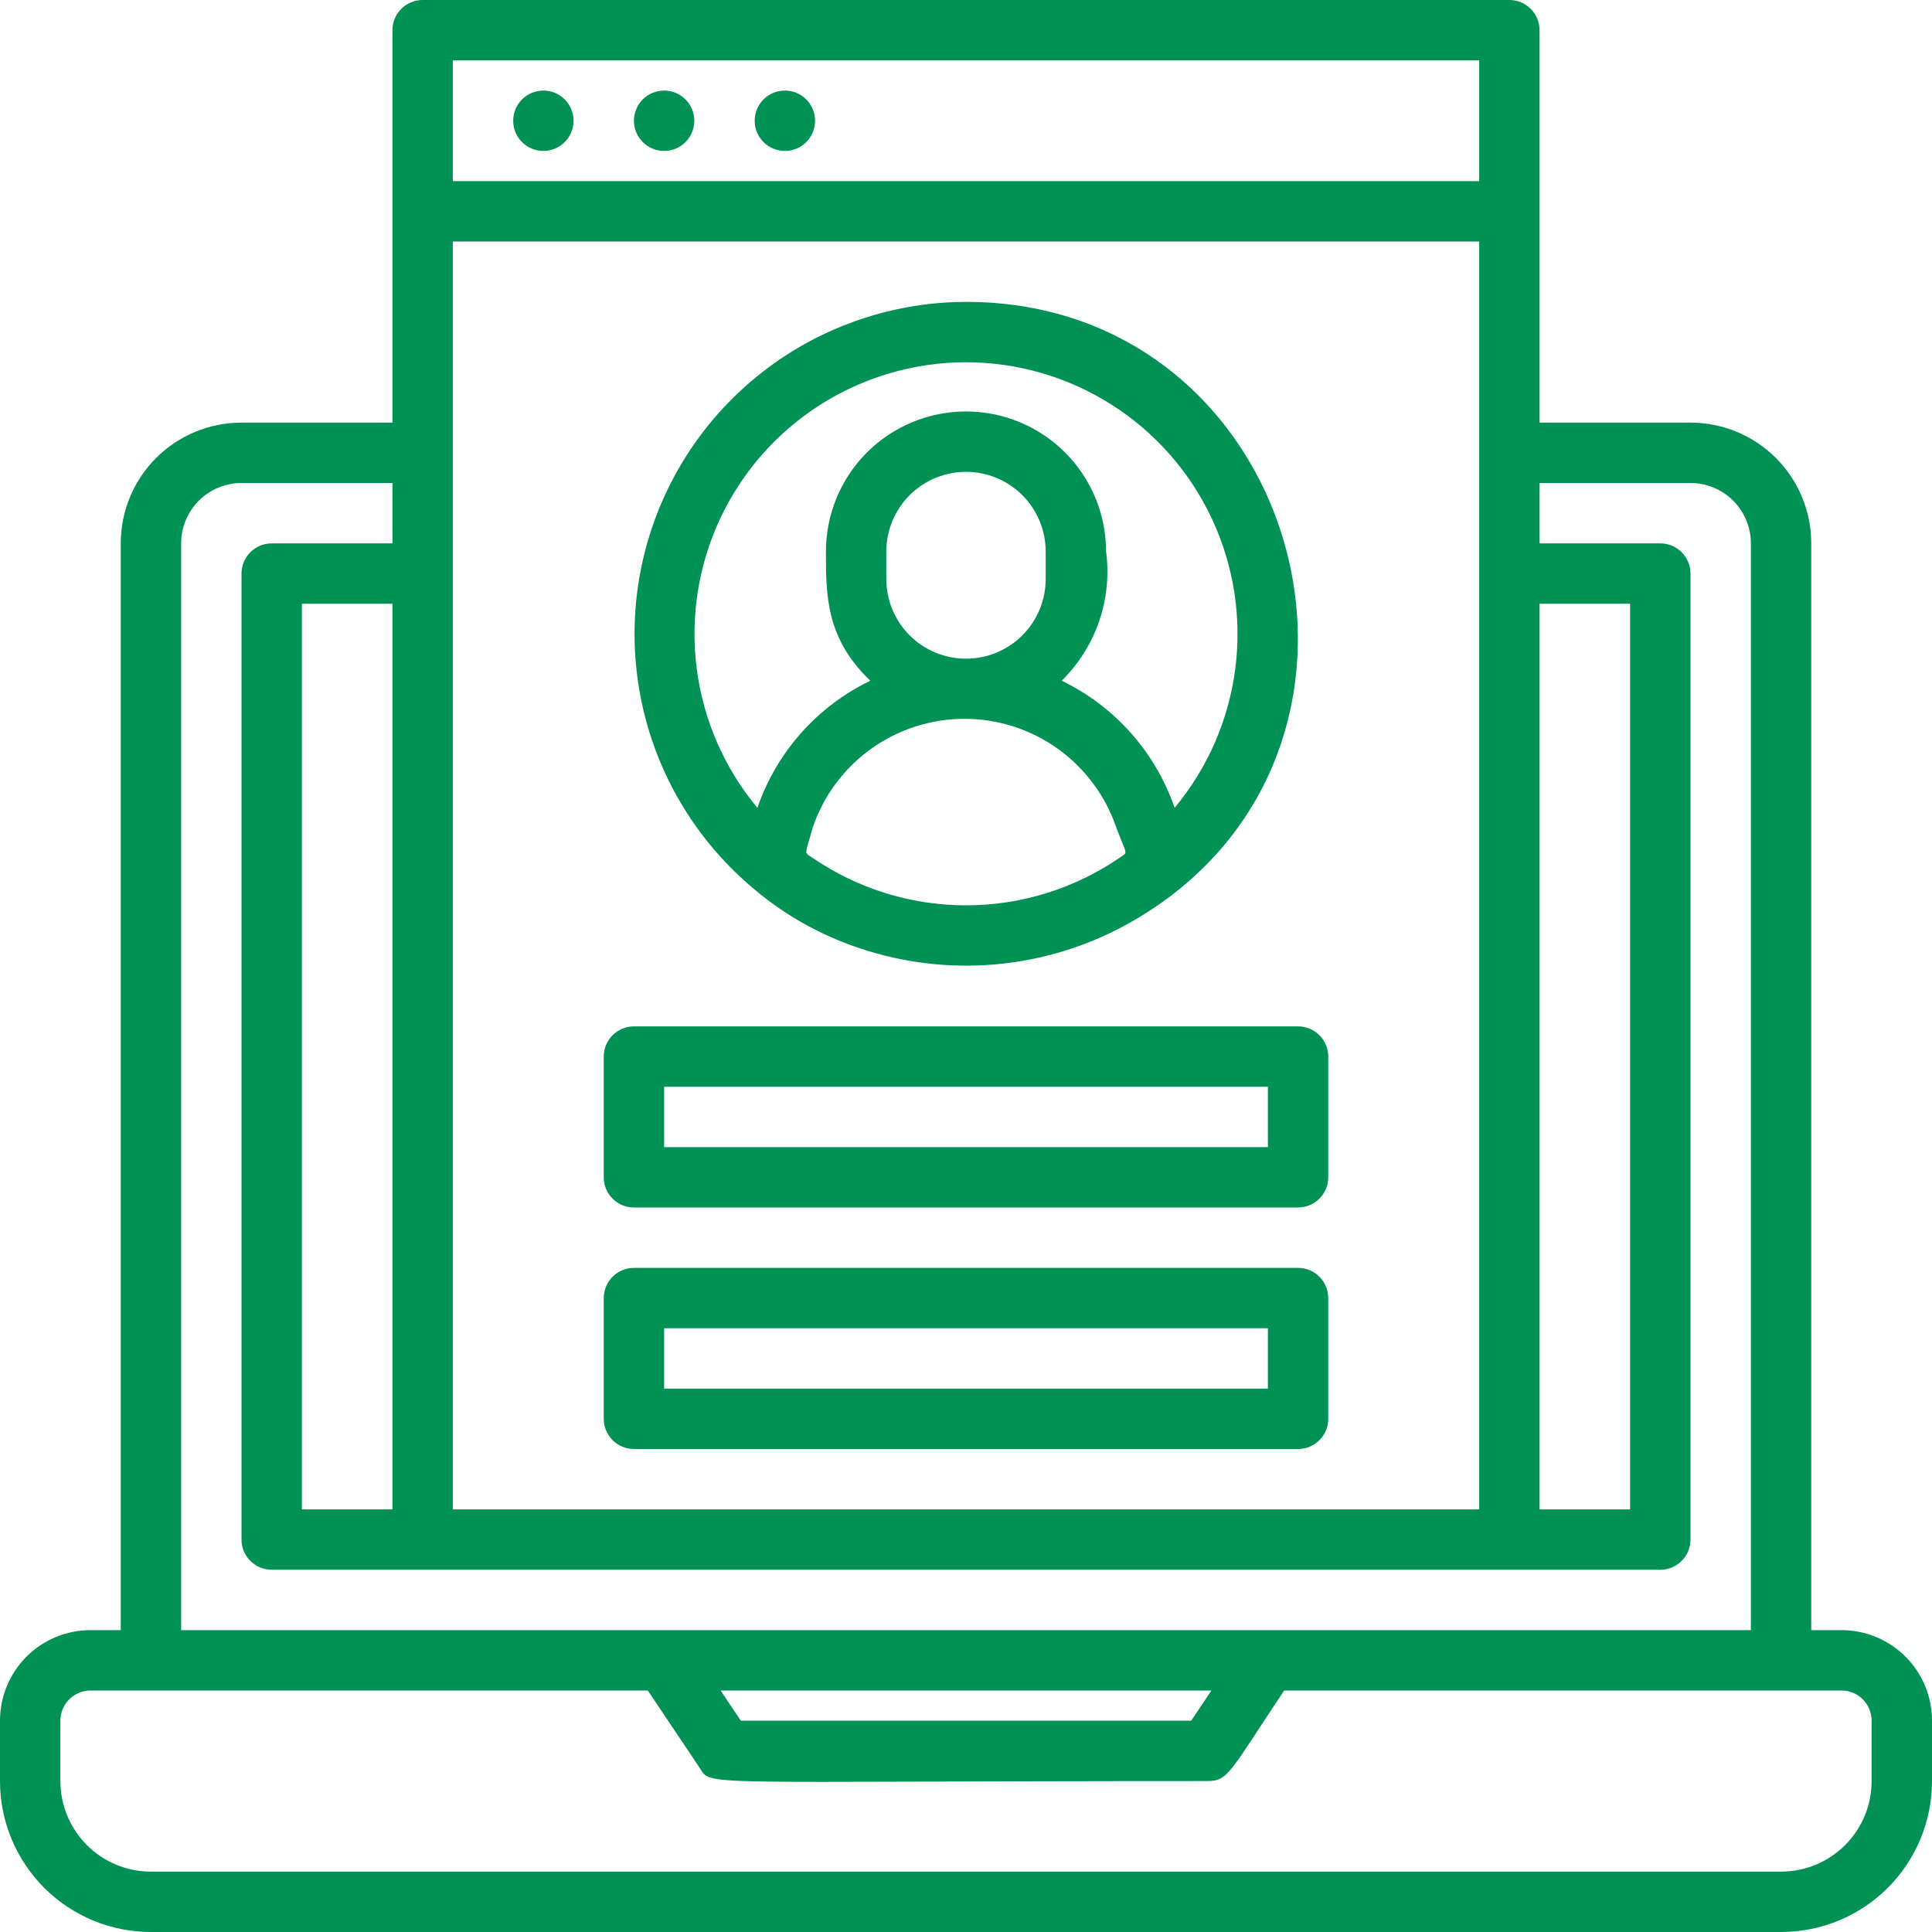 <svg width="40" height="40" viewBox="0 0 40 40" fill="none" xmlns="http://www.w3.org/2000/svg">
<path d="M38.125 33.75H37.5V11.25C37.5 10.587 37.237 9.951 36.768 9.482C36.299 9.013 35.663 8.75 35 8.75H31.875V0.625C31.875 0.459 31.809 0.3 31.692 0.183C31.575 0.066 31.416 0 31.25 0L8.75 0C8.584 0 8.425 0.066 8.308 0.183C8.191 0.3 8.125 0.459 8.125 0.625V8.75H5C4.337 8.75 3.701 9.013 3.232 9.482C2.763 9.951 2.5 10.587 2.5 11.25V33.75H1.875C1.378 33.75 0.901 33.947 0.549 34.299C0.198 34.651 0 35.128 0 35.625L0 36.875C0 37.704 0.329 38.499 0.915 39.085C1.501 39.671 2.296 40 3.125 40H36.875C37.704 40 38.499 39.671 39.085 39.085C39.671 38.499 40 37.704 40 36.875V35.625C40 35.128 39.803 34.651 39.451 34.299C39.099 33.947 38.622 33.75 38.125 33.75ZM6.25 31.25V12.5H8.125V31.25H6.25ZM9.375 5H30.625V31.25H9.375V5ZM31.875 12.5H33.75V31.25H31.875V12.5ZM9.375 1.25H30.625V3.75H9.375V1.25ZM3.75 11.25C3.75 10.918 3.882 10.601 4.116 10.366C4.351 10.132 4.668 10 5 10H8.125V11.25H5.625C5.459 11.25 5.3 11.316 5.183 11.433C5.066 11.55 5 11.709 5 11.875V31.875C5 32.041 5.066 32.2 5.183 32.317C5.3 32.434 5.459 32.5 5.625 32.5H34.375C34.541 32.5 34.7 32.434 34.817 32.317C34.934 32.2 35 32.041 35 31.875V11.875C35 11.709 34.934 11.55 34.817 11.433C34.7 11.316 34.541 11.25 34.375 11.25H31.875V10H35C35.331 10 35.65 10.132 35.884 10.366C36.118 10.601 36.25 10.918 36.25 11.25V33.75H3.75V11.25ZM25.081 35L24.663 35.625H15.338L14.919 35H25.081ZM38.75 36.875C38.75 37.372 38.553 37.849 38.201 38.201C37.849 38.553 37.372 38.75 36.875 38.75H3.125C2.628 38.75 2.151 38.553 1.799 38.201C1.448 37.849 1.25 37.372 1.25 36.875V35.625C1.25 35.459 1.316 35.3 1.433 35.183C1.55 35.066 1.709 35 1.875 35H13.412L14.481 36.594C14.744 36.994 14.225 36.875 25 36.875C25.431 36.875 25.462 36.688 26.587 35H38.125C38.291 35 38.45 35.066 38.567 35.183C38.684 35.3 38.75 35.459 38.75 35.625V36.875Z" fill="#009155"/>
<path d="M11.25 1.875C11.084 1.875 10.925 1.941 10.808 2.058C10.691 2.175 10.625 2.334 10.625 2.5C10.625 2.666 10.691 2.825 10.808 2.942C10.925 3.059 11.084 3.125 11.25 3.125C11.416 3.125 11.575 3.059 11.692 2.942C11.809 2.825 11.875 2.666 11.875 2.5C11.875 2.334 11.809 2.175 11.692 2.058C11.575 1.941 11.416 1.875 11.25 1.875Z" fill="#009155"/>
<path d="M13.75 1.875C13.584 1.875 13.425 1.941 13.308 2.058C13.191 2.175 13.125 2.334 13.125 2.5C13.125 2.666 13.191 2.825 13.308 2.942C13.425 3.059 13.584 3.125 13.75 3.125C13.916 3.125 14.075 3.059 14.192 2.942C14.309 2.825 14.375 2.666 14.375 2.5C14.375 2.334 14.309 2.175 14.192 2.058C14.075 1.941 13.916 1.875 13.75 1.875Z" fill="#009155"/>
<path d="M16.25 1.875C16.084 1.875 15.925 1.941 15.808 2.058C15.691 2.175 15.625 2.334 15.625 2.5C15.625 2.666 15.691 2.825 15.808 2.942C15.925 3.059 16.084 3.125 16.25 3.125C16.416 3.125 16.575 3.059 16.692 2.942C16.809 2.825 16.875 2.666 16.875 2.5C16.875 2.334 16.809 2.175 16.692 2.058C16.575 1.941 16.416 1.875 16.25 1.875Z" fill="#009155"/>
<path d="M15.494 18.306C16.163 18.898 16.946 19.349 17.794 19.631C18.703 19.937 19.666 20.051 20.621 19.965C21.577 19.879 22.504 19.595 23.344 19.131C29.538 15.688 27.038 6.25 20 6.25C18.601 6.253 17.237 6.682 16.088 7.48C14.94 8.278 14.062 9.408 13.573 10.718C13.083 12.028 13.005 13.456 13.348 14.812C13.691 16.168 14.44 17.387 15.494 18.306ZM18.35 11.988V11.419C18.35 10.981 18.524 10.562 18.833 10.252C19.143 9.943 19.562 9.769 20 9.769C20.438 9.769 20.857 9.943 21.167 10.252C21.476 10.562 21.65 10.981 21.65 11.419V11.988C21.65 12.425 21.476 12.845 21.167 13.154C20.857 13.464 20.438 13.637 20 13.637C19.562 13.637 19.143 13.464 18.833 13.154C18.524 12.845 18.35 12.425 18.35 11.988ZM23.175 17.762C22.24 18.402 21.133 18.744 20 18.744C18.867 18.744 17.76 18.402 16.825 17.762C16.637 17.631 16.663 17.731 16.825 17.137C17.047 16.48 17.47 15.909 18.034 15.504C18.598 15.1 19.275 14.882 19.969 14.882C20.663 14.882 21.339 15.1 21.903 15.504C22.467 15.909 22.89 16.48 23.113 17.137C23.337 17.731 23.363 17.631 23.175 17.762ZM20 7.5C21.069 7.501 22.115 7.806 23.017 8.38C23.918 8.953 24.638 9.772 25.091 10.74C25.544 11.708 25.712 12.785 25.575 13.845C25.439 14.905 25.003 15.904 24.319 16.725C24.122 16.154 23.815 15.627 23.413 15.175C23.012 14.724 22.526 14.356 21.981 14.094C22.331 13.749 22.596 13.329 22.756 12.864C22.915 12.4 22.965 11.905 22.9 11.419C22.9 10.65 22.595 9.912 22.051 9.368C21.507 8.824 20.769 8.519 20 8.519C19.231 8.519 18.493 8.824 17.949 9.368C17.405 9.912 17.1 10.65 17.1 11.419C17.1 12.331 17.1 13.213 18.019 14.094C17.474 14.356 16.988 14.724 16.587 15.175C16.185 15.627 15.878 16.154 15.681 16.725C14.997 15.904 14.561 14.905 14.425 13.845C14.288 12.785 14.456 11.708 14.909 10.74C15.362 9.772 16.082 8.953 16.983 8.38C17.885 7.806 18.931 7.501 20 7.5Z" fill="#009155"/>
<path d="M26.875 21.25H13.125C12.959 21.25 12.8 21.316 12.683 21.433C12.566 21.55 12.5 21.709 12.5 21.875V24.375C12.5 24.541 12.566 24.7 12.683 24.817C12.8 24.934 12.959 25 13.125 25H26.875C27.041 25 27.2 24.934 27.317 24.817C27.434 24.7 27.5 24.541 27.5 24.375V21.875C27.5 21.709 27.434 21.55 27.317 21.433C27.2 21.316 27.041 21.25 26.875 21.25ZM26.25 23.75H13.75V22.5H26.25V23.75Z" fill="#009155"/>
<path d="M26.875 26.25H13.125C12.959 26.25 12.8 26.316 12.683 26.433C12.566 26.55 12.5 26.709 12.5 26.875V29.375C12.5 29.541 12.566 29.7 12.683 29.817C12.8 29.934 12.959 30 13.125 30H26.875C27.041 30 27.2 29.934 27.317 29.817C27.434 29.7 27.5 29.541 27.5 29.375V26.875C27.5 26.709 27.434 26.55 27.317 26.433C27.2 26.316 27.041 26.25 26.875 26.25ZM26.25 28.75H13.75V27.5H26.25V28.75Z" fill="#009155"/>
</svg>
